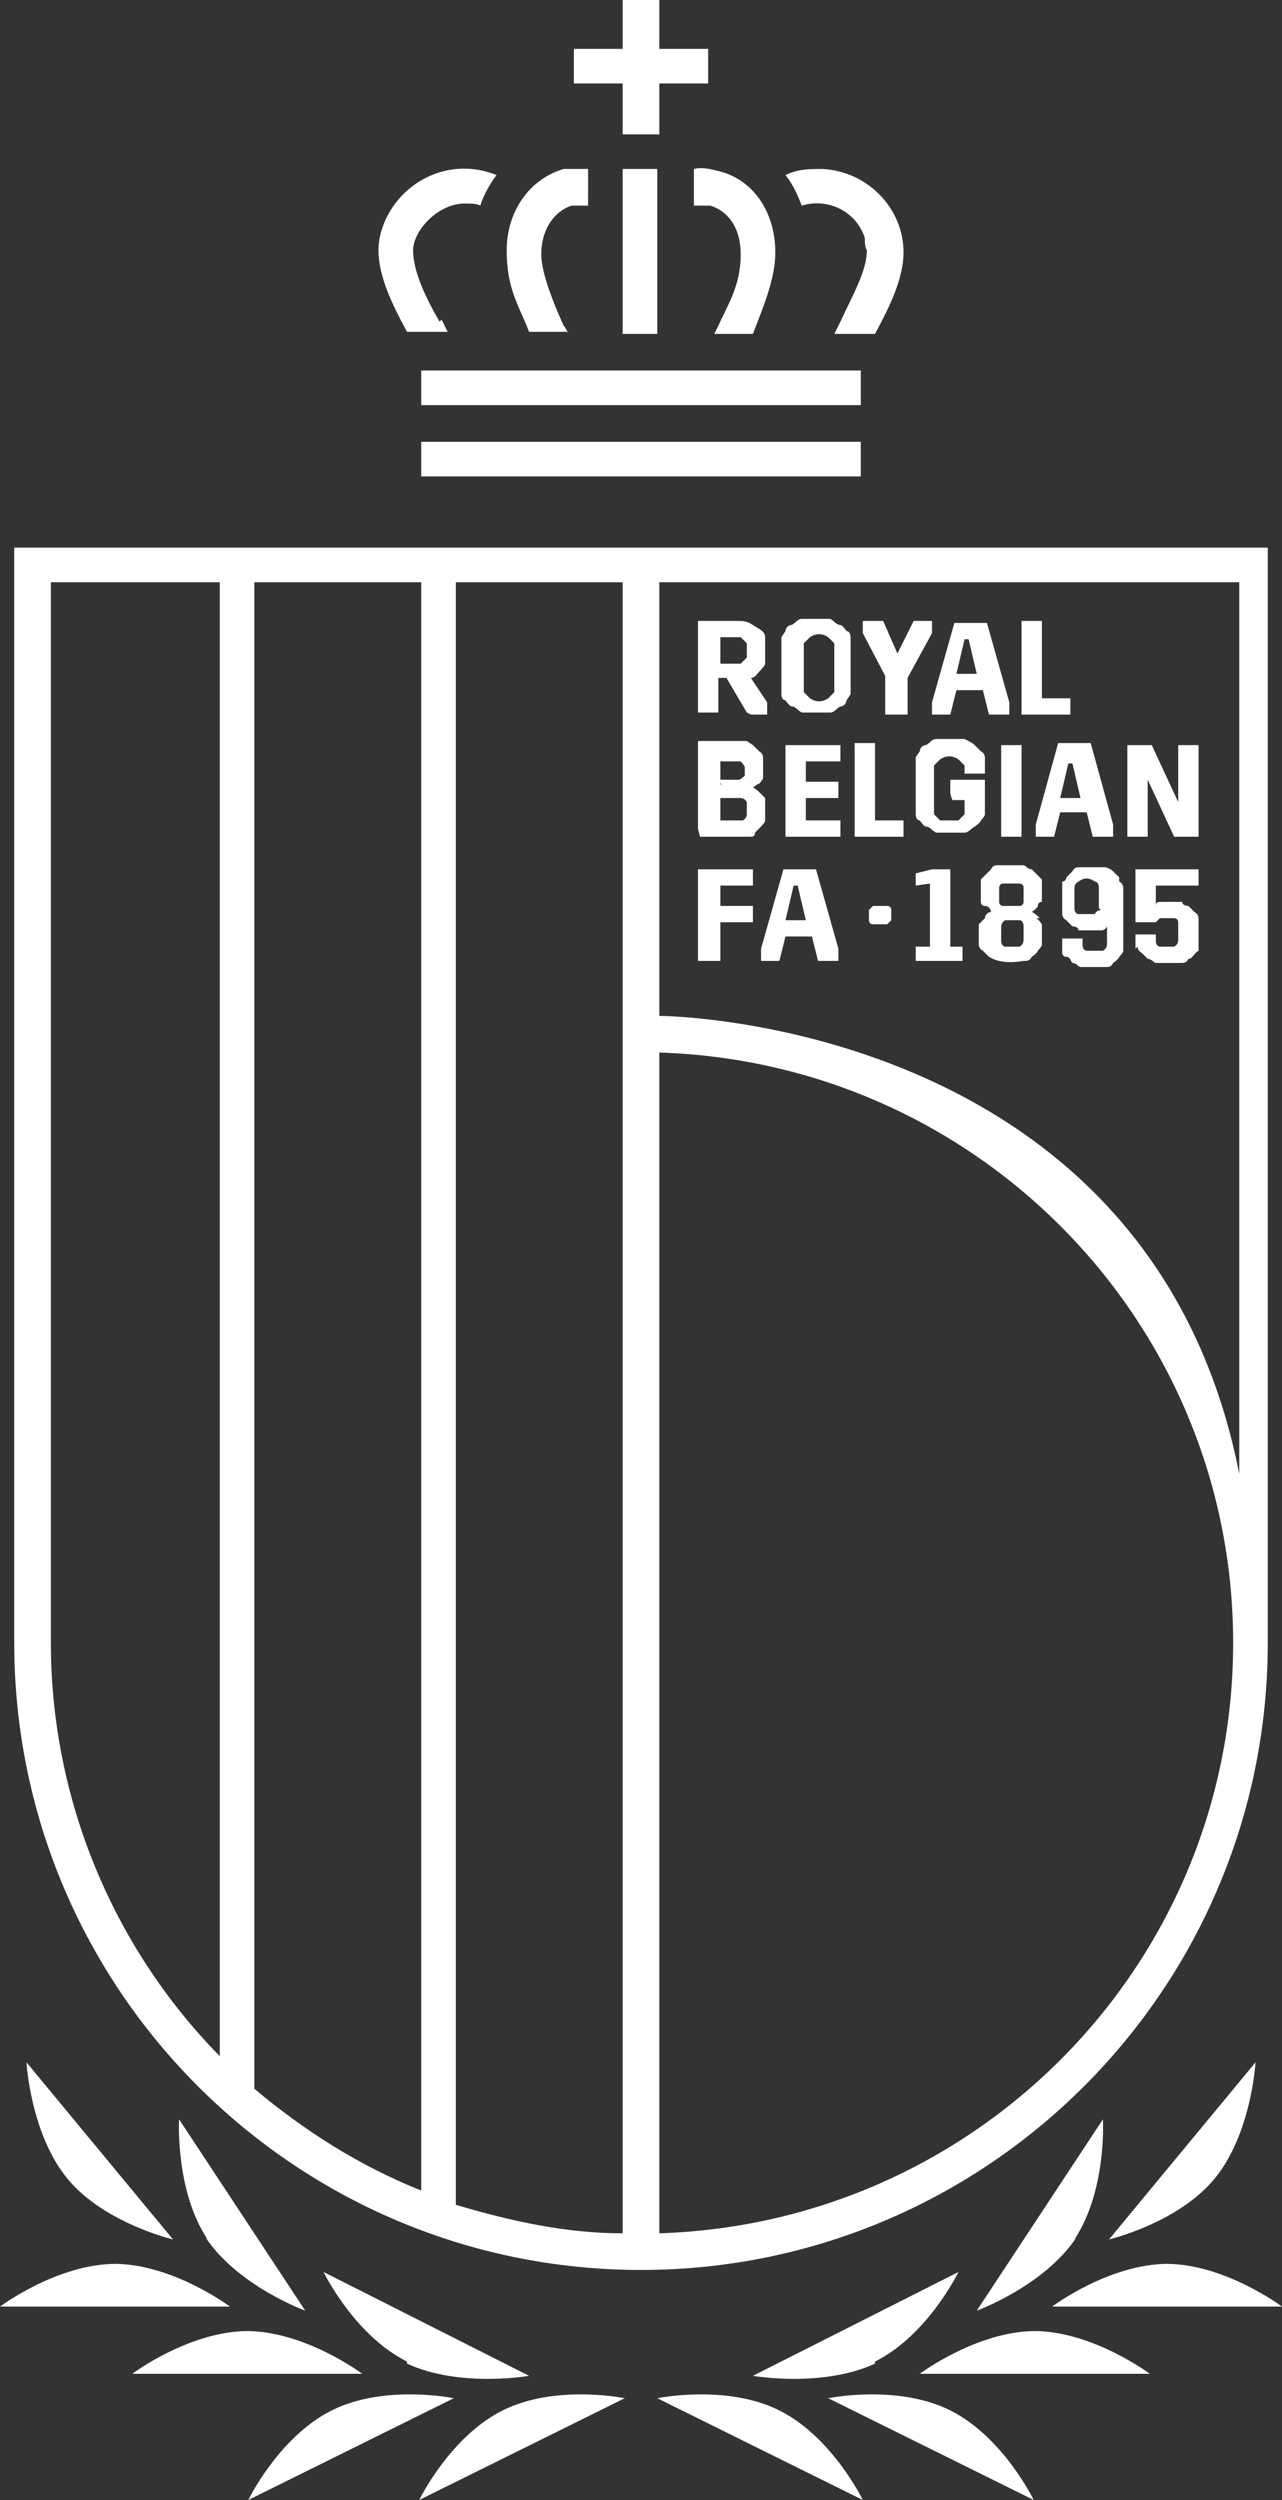 <svg xmlns="http://www.w3.org/2000/svg" viewBox="0 0 63 122.8" xml:space="preserve"><rect x="0" y="0" width="63" height="122.8" fill="#333333" stroke="none"/><path d="M30.6 0v2.4h-2.4v1.7h2.4v2.5h1.8V4.1h2.4V2.4h-2.4V0h-1.8zm-9.9 21.7h21.6v1.7H20.7v-1.7zm0-3.5h21.6v1.7H20.7v-1.7zm9.9-9.9h1.7v8.1h-1.7V8.3zm-9 7.5c-.7-1.2-1.3-2.5-1.3-3.5S21.6 9.9 23 10c.2 0 .4 0 .6.1.2-.6.5-1.1.8-1.5-2.2-.9-4.6.2-5.5 2.3-.2.5-.3.9-.3 1.4 0 1.3.7 2.7 1.4 4h2l-.3-.6m6.2.7c0-.1-.1-.3-.2-.4-.5-1.1-1.1-2.6-1.1-3.5 0-1.4.8-2.2 1.5-2.4h.8V8.3h-1.2c-1.7.5-2.8 2.1-2.8 4s.6 2.7 1.1 4h1.9v.1zm12.5-8.1c-.6 0-1.2 0-1.8.3.4.5.6 1 .8 1.5 1.3-.4 2.7.3 3.1 1.6 0 .2 0 .4.1.6 0 1-.7 2.2-1.3 3.5l-.3.6h2c.7-1.3 1.4-2.7 1.4-4 0-2.2-1.8-4-4-4.1m-6.3 0v1.8h.8c.7.2 1.5.9 1.5 2.4s-.6 2.4-1.1 3.5l-.2.4H37c.5-1.3 1.1-2.7 1.1-4 0-2-1.1-3.6-2.8-4-.4-.1-.8-.2-1.2-.1M57.4 111.2c-2.9 0-5.7 2.1-5.7 2.1H63s-2.8-2.1-5.7-2.1m-6.4 3.3c-2.9 0-5.7 2.1-5.7 2.1h11.3s-2.8-2.1-5.7-2.1m-4.1 3.9c-2.6-1.3-6-.6-6-.6l10.1 5s-1.5-3.1-4.1-4.4m-8.4 0c-2.6-1.3-6-.6-6-.6l10.1 5s-1.5-3.1-4.1-4.4M59.7 107c1.8-2.2 2-5.7 2-5.7l-7.2 8.7s3.4-.8 5.2-3m-6.9 3c1.6-2.4 1.4-5.9 1.4-5.9l-6.2 9.4s3.3-1.2 4.9-3.6M43 116c2.6-1.3 4.1-4.4 4.1-4.4L37 116.7s3.4.6 6-.6m-37.4-4.9c2.9 0 5.7 2.1 5.7 2.1H0s2.8-2.1 5.7-2.1m6.4 3.3c2.9 0 5.7 2.1 5.7 2.1H6.5s2.8-2.1 5.7-2.1m4.1 3.9c2.6-1.3 6-.6 6-.6l-10.1 5s1.5-3.1 4.1-4.4m8.4 0c2.6-1.3 6-.6 6-.6l-10.1 5s1.5-3.1 4.1-4.4M3.3 107c-1.8-2.2-2-5.7-2-5.7l7.2 8.7s-3.4-.8-5.2-3m6.9 3c-1.6-2.4-1.4-5.9-1.4-5.9l6.2 9.4s-3.3-1.2-4.9-3.6M20 116c-2.6-1.3-4.1-4.4-4.1-4.4l10.1 5.1s-3.4.6-6-.6m19.2-72.6.4 1.7h-1l.4-1.7h.2zm-1.8 3.7h.9l.3-1.2h1.3l.3 1.2h1v-.6l-1.1-3.9h-1.6l-1.1 3.9v.6zm-3 0h1v-1.9H37v-.8h-1.6v-1H37v-.8h-2.7v4.5h.1zm21-6.1h1v-2.8l1.3 2.8h1.2v-4.5h-1v2.8l-1.3-2.8h-1.2v4.5zm-2.7-3.6.4 1.7h-1l.4-1.7h.2zm-1.8 3.6h.9l.3-1.2h1.3l.3 1.2h1v-.6l-1.1-4H52l-1.1 4v.6h.2-.2zm-1.7 0h1v-4.5h-1v4.5zm-2.4-1.8h.6v.7l-.3.3h-.9l-.3-.3v-2.4l.3-.3c.3-.2.6-.2.9 0l.3.3v.4h1v-.8s0-.2-.2-.3l-.3-.3c-.1-.1-.3-.2-.5-.3H46c-.2 0-.3.2-.5.3-.2 0-.3.2-.3.3l-.2.3V40s0 .3.2.3c0 0 .2.3.3.3.2 0 .3.2.5.3h1.4c.2 0 .3-.2.5-.3 0 0 .3-.2.3-.3 0 0 .2-.2.2-.3v-1.7h-1.7v.7l.1.3zM42 41.1h2.4v-.8H43v-3.8h-1v4.6zm-3.5 0h2.8v-.8h-1.7v-1.1h1.6v-.8h-1.6v-1h1.7v-.8h-2.7v4.5h-.1zm-3.1-.7v-1.2h1s.2 0 .3.2v.6s0 .2-.2.3h-1.1v.2-.1zm0-1.9v-1.1h1s.2.2.2.3v.4s-.2.2-.3.2h-1l.2.3-.1-.1zm-1 2.6h2.4c.2 0 .3 0 .3-.2l.3-.3s.2-.2.2-.3v-1.1l-.3-.3s-.2-.2-.3-.2c0 0 .2-.2.3-.2 0 0 .2-.2.2-.3v-1s0-.2-.2-.3l-.3-.3-.3-.2h-2.4v4.5-.2l.1.4zm15.8-6h2.4v-.8h-1.4v-3.8h-1v4.6zm-2.6-3.7.4 1.7h-1l.4-1.7h.2zm-1.8 3.7h.9l.3-1.2h1.3l.3 1.2h1v-.6l-1.1-3.9h-1.6l-1.1 3.9v.6zm-2.2 0h1v-1.8l1.2-2.2v-.6h-.9l-.8 1.6-.7-1.6h-1v.6l1.1 2.1v1.9h.1zm-5.2-1s0 .3.2.3c0 0 .2.3.3.3.2 0 .3.2.5.3h1.4c.2 0 .3-.2.5-.3.2 0 .3-.2.3-.3l.2-.3v-2.8s0-.3-.2-.3c0 0-.2-.3-.3-.3-.2 0-.3-.2-.5-.3h-1.4c-.2 0-.3.2-.5.3-.2 0-.3.2-.3.3l-.2.3v2.8zm1.1-2.5.3-.3c.3-.2.6-.2.9 0l.3.3V34l-.3.3c-.3.2-.6.2-.9 0l-.3-.3v-2.4zm-4.1 1v-1.3h1l.3.3v.7l-.3.3h-1zm1.5 2.5h.8v-.6l-.8-1.2c.2 0 .3-.2.4-.3 0 0 .3-.3.3-.4v-1.3c0-.3-.3-.4-.6-.6s-.5-.2-.8-.2h-1.9V35h1v-1.7h.4l1 1.7.2.1zm5.8 10.1s0 .2.2.2h.7l.2-.2v-.5s0-.2-.2-.2h-.7l-.2.2v.5zm13.2 1.3s0 .2.2.3l.3.3c.2 0 .3.2.4.2H58c.2 0 .3 0 .4-.2.2 0 .3-.3.5-.4v-1.6s0-.2-.2-.3l-.3-.3s-.3 0-.3-.2h-1c-.2 0-.3 0-.3.2v-1h2.1v-.8h-3.1v2.6h1l.2-.2h.7s.2 0 .2.2v.9s0 .2-.2.3H57s-.2 0-.2-.3v-.3h-1v.7l.1-.1zm-.9-3.4-.3-.3c-.1-.1-.3-.2-.4-.2h-1.2c-.2 0-.3 0-.4.2l-.3.3s0 .2-.2.2v1.6s0 .2.2.3l.3.3s.3 0 .3.2h1c.2 0 .3 0 .4-.2v.9s0 .2-.2.3h-.8s-.2 0-.2-.3v-.3h-1v.7s0 .2.2.2.2.2.3.3c.2 0 .3.2.4.2h1.2c.2 0 .3 0 .4-.2 0 0 .3-.2.3-.3 0 0 .2-.2.2-.3v-3.1s0-.2-.2-.3v-.2zm-.9 1.6s-.2 0-.3.2H53s-.2 0-.2-.3v-1s0-.2.2-.3c.3-.2.5-.2.8 0 0 0 .2 0 .2.3v1l.1.1zm-3 .4s-.3-.3-.4-.3c0 0 .3-.2.3-.3 0 0 0-.2.2-.2v-1.1L51 43l-.3-.3c-.2 0-.3-.2-.4-.2h-1.2c-.2 0-.3 0-.4.2l-.3.3-.2.2v1.1s0 .2.2.2.3.2.3.3c-.2 0-.3.2-.3.3l-.3.3v1s0 .2.2.3l.3.3c.5.3 1.1.3 1.7.2.2 0 .3 0 .4-.2 0 0 .3-.2.3-.3 0 0 .2-.2.2-.3v-1s-.2-.3-.3-.3h.2zm-2-1.5s0-.2.2-.2h.8s.2 0 .2.2v.7s0 .2-.2.2h-.8s-.2 0-.2-.2v-.7zm1.2 2.6s0 .2-.2.3h-.7s-.2 0-.2-.3v-.7s0-.2.2-.3h.7s.2 0 .2.3v.7zm-5.3 1h2.3v-.7h-.6v-3.8h-.9l-.8.2v.6l.7-.1v3.1H45v.7zM.7 26.9v53.8c0 17 13.8 30.8 30.8 30.8s30.8-13.8 30.8-30.8V26.9H.7zM10.8 101c-5.3-5.4-8.3-12.7-8.3-20.3V28.6h8.3V101zm9.9 6.6c-3-1.2-5.7-2.9-8.2-5v-74h8.2v79zm9.9 2.1c-2.8 0-5.5-.6-8.2-1.4V28.6h8.2v81.1zm1.8 0v-58c15.7.5 28.2 13.3 28.2 29s-12.5 28.5-28.2 29zm28.5-37.3C56.5 50 32.4 49.9 32.4 49.9V28.6h28.5v43.8z" fill="#fff"/></svg>
